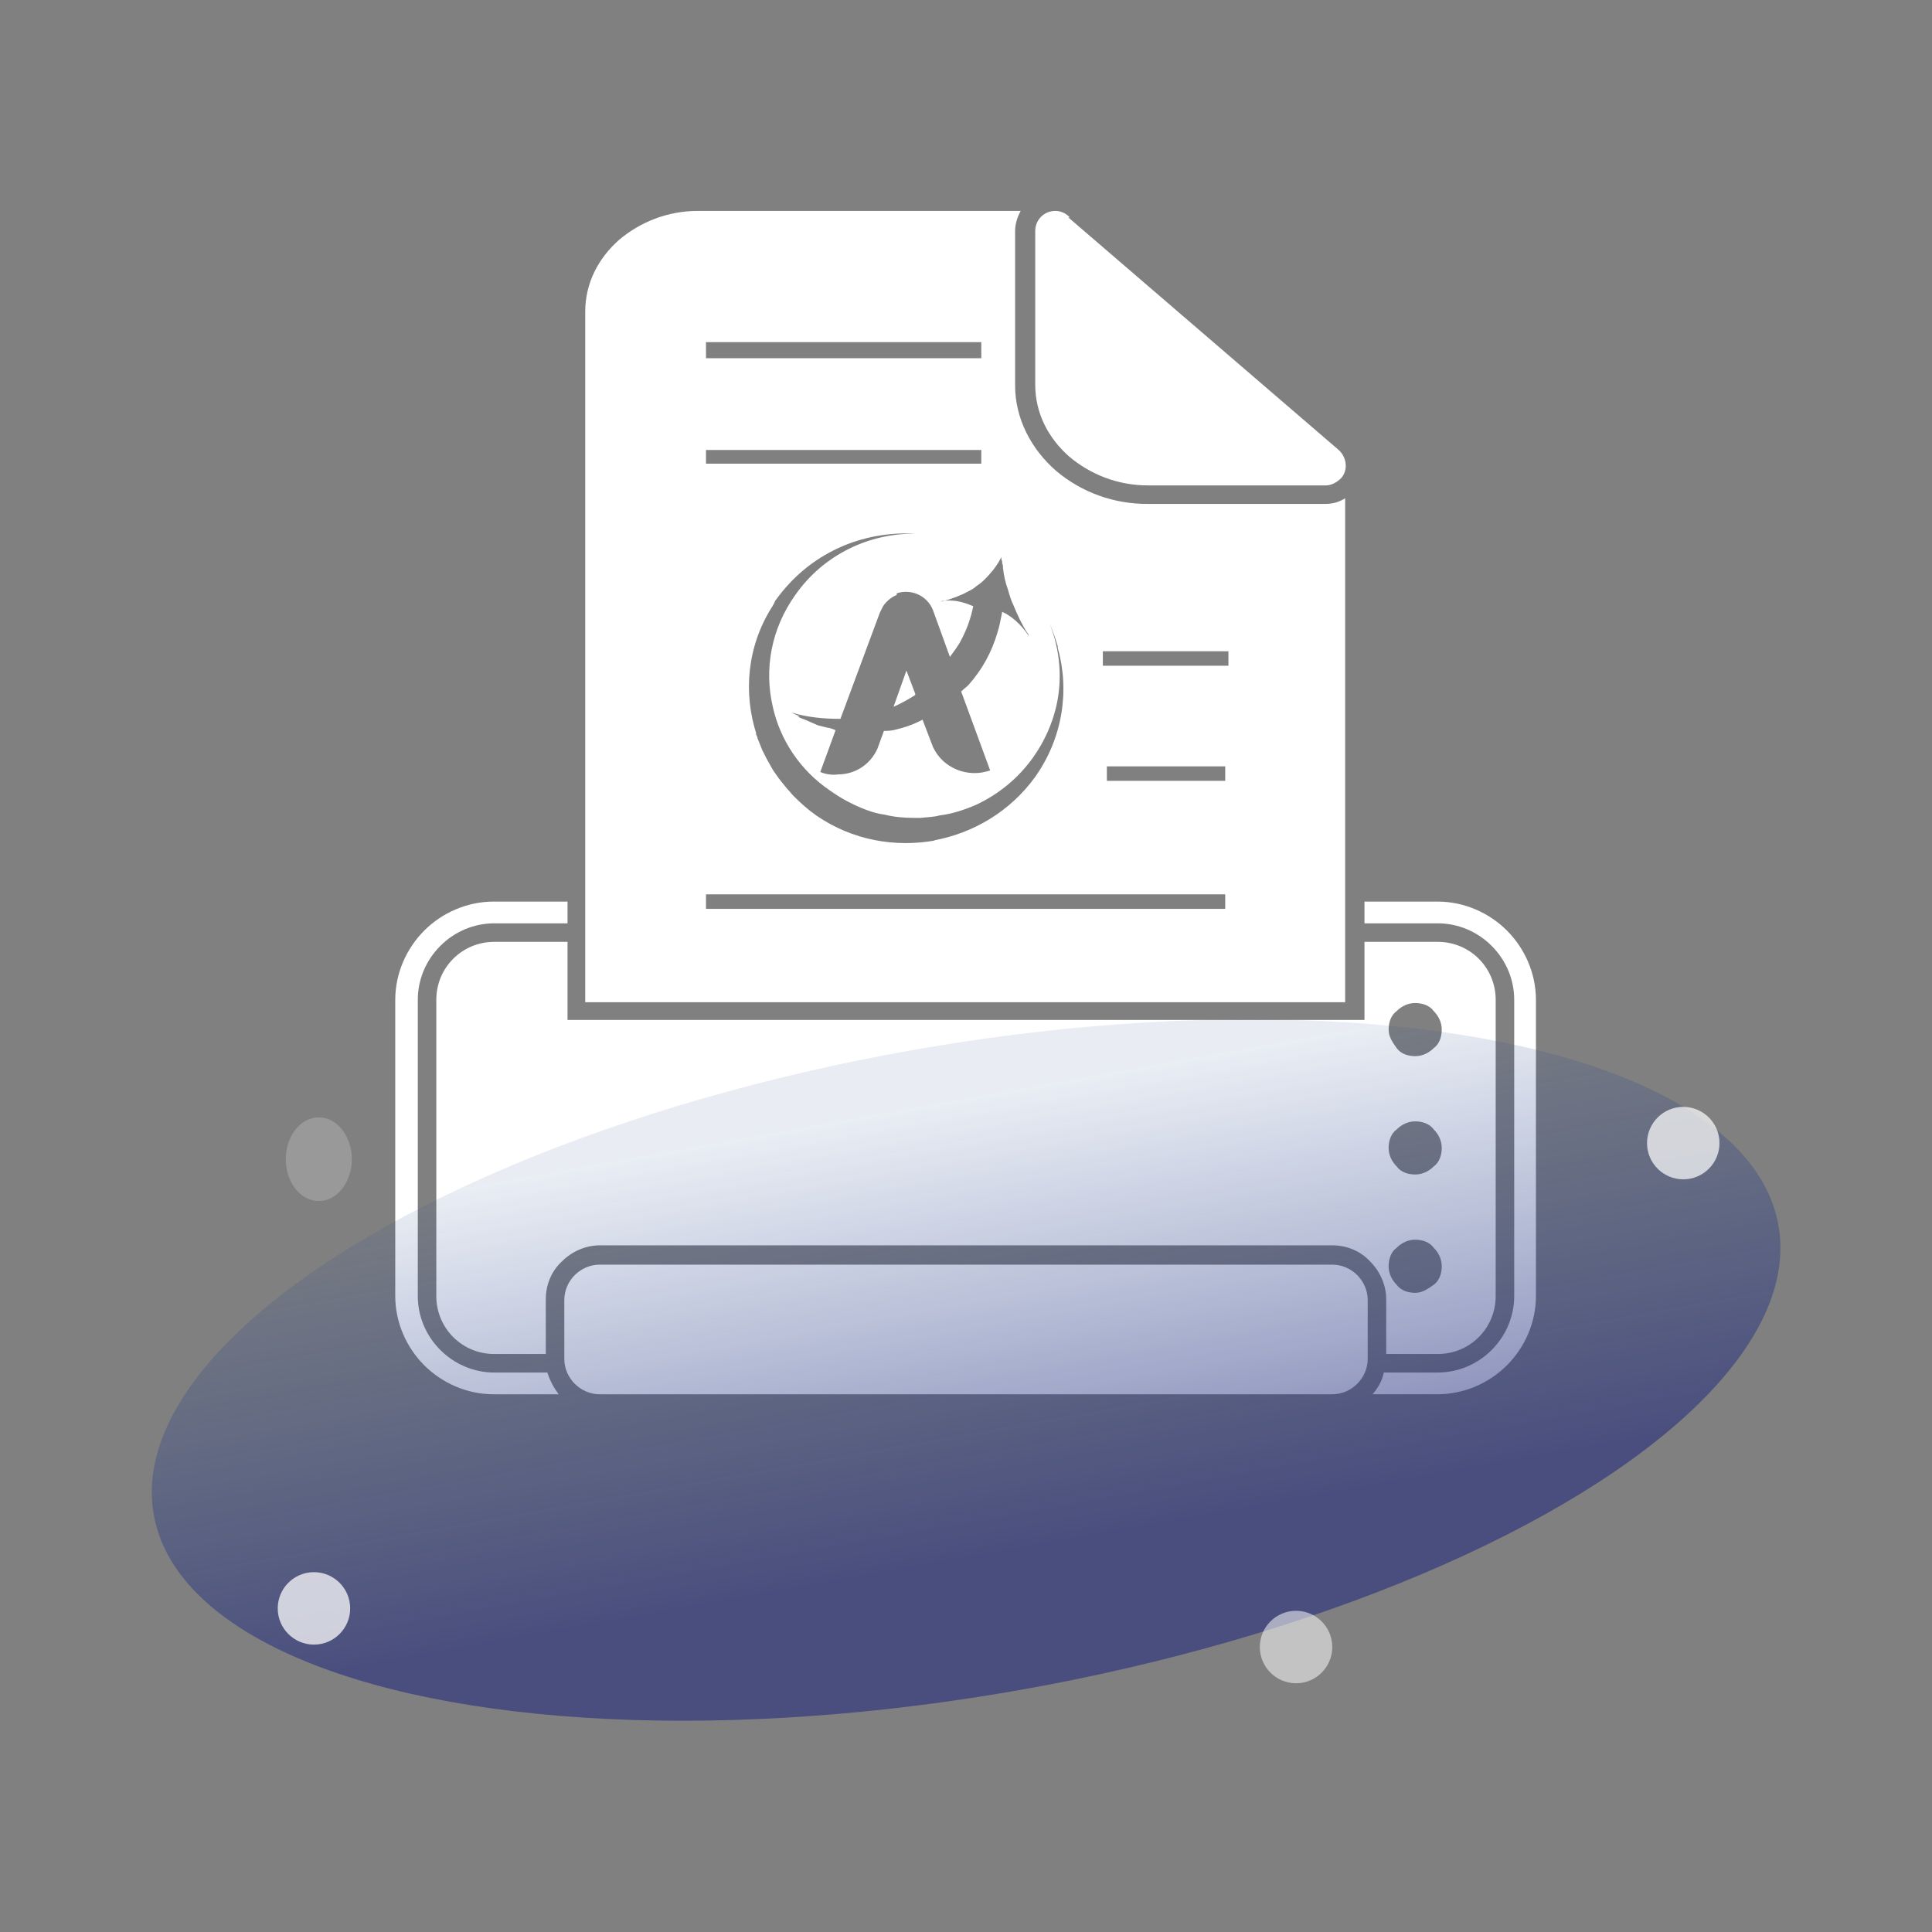<?xml version="1.0" encoding="UTF-8"?>
<svg id="Layer_1" xmlns="http://www.w3.org/2000/svg" xmlns:xlink="http://www.w3.org/1999/xlink" version="1.1" viewBox="0 0 24 24">
  <rect x="0" y="0" width="24" height="24" fill="#808080" stroke="none"/>
  <!-- Generator: Adobe Illustrator 29.7.1, SVG Export Plug-In . SVG Version: 2.1.1 Build 8)  -->
  <defs>
    <style>
      .st0 {
        fill-rule: evenodd;
      }

      .st0, .st1, .st2, .st3, .st4, .st5 {
        fill: #fff;
      }

      .st6 {
        fill: url(#linear-gradient);
      }

      .st2 {
        opacity: .71;
      }

      .st2, .st3, .st4, .st5 {
        isolation: isolate;
      }

      .st3 {
        opacity: .73;
      }

      .st4 {
        opacity: .2;
      }

      .st5 {
        opacity: .53;
      }
    </style>
    <linearGradient id="linear-gradient" x1="-103.65" y1="-180.42" x2="-103.65" y2="-172.05" gradientTransform="translate(116.68 -152.2) scale(1.01 -.96)" gradientUnits="userSpaceOnUse">
      <stop offset=".21" stop-color="#262d7d" stop-opacity=".6"/>
      <stop offset=".3" stop-color="#26317f" stop-opacity=".53"/>
      <stop offset=".91" stop-color="#294b90" stop-opacity=".1"/>
    </linearGradient>
  </defs>
  <g>
    <path class="st1" d="M6.14,11.2h.91v.27h-.91c-.25,0-.49.1-.67.28s-.28.42-.28.67v3.68c0,.25.1.49.28.67s.42.28.67.28h.66c.03.1.08.19.14.27h-.81c-.33,0-.64-.14-.86-.36-.22-.22-.36-.53-.36-.86v-3.68c0-.33.14-.64.36-.86.22-.22.53-.36.86-.36h.01ZM17.2,17.05h.66c.25,0,.49-.1.67-.28s.28-.42.28-.67v-3.68c0-.25-.1-.49-.28-.67s-.42-.28-.67-.28h-.91v-.27h.91c.33,0,.64.14.86.36.22.22.36.53.36.86v3.68c0,.33-.14.64-.36.86s-.53.36-.86.36h-.81c.07-.08.12-.17.14-.27h.01Z"/>
    <path class="st0" d="M7.45,15.71h9.1c.12,0,.23.05.31.13s.13.19.13.31v.73c0,.12-.05.23-.13.31s-.19.13-.31.13H7.45c-.12,0-.23-.05-.31-.13s-.13-.19-.13-.31v-.73c0-.12.05-.23.13-.31.08-.08.19-.13.31-.13Z"/>
    <path class="st1" d="M13.27,2.7l3.36,2.89h0c.1.09.12.25.03.35-.05.05-.12.09-.19.09h-2.21c-.38,0-.72-.14-.98-.36-.26-.23-.42-.54-.42-.89v-1.91c0-.14.11-.25.25-.25.07,0,.13.03.18.08h-.02Z"/>
    <path class="st0" d="M12.19,5.76h-3.42v-.17h3.42v.17h0ZM13.12,5.85c-.31-.27-.51-.65-.51-1.06v-1.92c0-.09.03-.18.07-.25h-4.01c-.38,0-.72.14-.98.36-.26.23-.42.54-.42.89v8.58h9.44v-6.26c-.08.05-.16.07-.25.07h-2.21c-.41,0-.81-.14-1.13-.41h0ZM12.19,4.45h-3.42v-.2h3.42v.2h0ZM13.7,8.27v-.18h1.56v.18h-1.56ZM13.75,9.52h1.47v.18h-1.47v-.18h0ZM8.77,11.11h6.45v.18h-6.45v-.18ZM11.14,7.39c-.07.03-.13.08-.17.14,0,0,0,0,0,0h0s-.03.06-.04.08l-.49,1.32c-.21,0-.42-.02-.61-.08.04.02.08.04.11.05,0,0-.02,0-.03,0,.03.02.06.03.09.04.05.02.11.05.16.07.04.01.08.02.12.03.03,0,.07.02.1.03l-.19.52h0c.07.03.15.04.22.03.21,0,.4-.12.49-.32,0,0,0,0,0,0l.08-.22s.08,0,.12-.01c.13-.03.25-.07.36-.13l.13.34s0,0,0,0h0c.12.26.43.39.71.29-.05.02-.1.02-.14.02.05,0,.09,0,.14-.02h0s-.36-.98-.36-.98c.03-.03.06-.05.09-.08.17-.19.29-.41.36-.65h0c.03-.09.04-.17.06-.26,0,0,0,0,0,0,0,0,0,0,0,0h0c.11.05.23.15.33.3h0s0-.01-.01-.02c0,0,0,0,.01.01h0s-.01-.02-.02-.03h0c-.07-.11-.12-.22-.17-.34-.03-.06-.05-.13-.07-.2-.03-.08-.05-.17-.06-.26,0-.02,0-.04-.01-.06,0-.02,0-.03-.01-.05,0-.01,0-.02,0-.03,0,0,0,0,0,0-.03.06-.07.12-.11.17-.06.07-.12.14-.2.19-.03.03-.07.05-.11.07-.09.05-.2.09-.31.12h0s-.02,0-.03,0h0c.1-.02.21-.01.3.02.04.01.08.03.11.04-.03.15-.08.29-.15.42-.04.08-.09.14-.14.21l-.21-.58c-.07-.18-.27-.27-.45-.21ZM11.37,8.63s0,0-.01.01c-.08.05-.17.1-.26.14l.16-.45.11.29ZM13.14,8.03c-.03-.1-.06-.19-.1-.28.13.33.16.69.08,1.03,0,0,0,0,0,0-.05.21-.14.42-.28.62-.19.27-.44.47-.72.6h0c-.14.06-.29.11-.45.13h0c-.07.02-.15.02-.23.03h0s-.05,0-.08,0c-.13,0-.25-.01-.37-.04h0c-.08-.01-.15-.03-.23-.06h0c-.16-.06-.31-.14-.45-.24h0c-.37-.25-.62-.63-.71-1.04-.11-.47-.02-.97.28-1.39.35-.5.92-.77,1.5-.76-.03,0-.06,0-.08,0,.03,0,.05,0,.08,0-.33-.02-.67.04-.97.18-.3.14-.56.35-.77.64-.02.02-.02.05-.04.07,0,0,0,.01-.01.02,0,0,0,0,0,0-.31.49-.36,1.07-.19,1.59,0,0,0-.02-.01-.02,0,.02.02.04.02.06.02.05.04.1.06.15.03.06.06.12.09.17.02.04.05.09.08.13.04.06.09.12.14.18.03.03.05.06.08.09.09.09.18.17.28.24.45.31.98.4,1.48.31,0,0-.01,0-.02,0,.49-.09.95-.36,1.26-.79.34-.48.43-1.07.28-1.6ZM9.69,7.93s-.01,0-.02,0c0,0,.01,0,.02,0h0Z"/>
    <path class="st0" d="M16.94,12.67H7.05v-.97h-.91c-.2,0-.38.08-.51.21s-.21.31-.21.51v3.68c0,.2.08.38.21.51s.31.21.51.21h.64v-.68c0-.18.07-.35.2-.47.12-.12.29-.2.47-.2h9.1c.18,0,.35.07.47.2.12.12.2.29.2.47v.68h.64c.2,0,.38-.08.51-.21.13-.13.21-.31.21-.51v-3.68c0-.2-.08-.38-.21-.51s-.31-.21-.51-.21h-.91v.97s-.01,0,0,0ZM17.25,12.79c0-.09.03-.18.1-.23.06-.06.14-.1.23-.1s.18.03.23.1c.06.06.1.14.1.23s-.03.18-.1.23c-.06.06-.14.1-.23.1s-.18-.03-.23-.1-.1-.14-.1-.23h0ZM17.25,15.73c0-.09.03-.18.1-.23.06-.06.14-.1.23-.1s.18.03.23.1c.06.06.1.14.1.23s-.03.18-.1.23-.14.1-.23.1-.18-.03-.23-.1c-.06-.06-.1-.14-.1-.23h0ZM17.25,14.26c0-.09.03-.18.1-.23.06-.06.14-.1.23-.1s.18.03.23.1c.06.06.1.14.1.23s-.03.18-.1.23c-.06.06-.14.1-.23.1s-.18-.03-.23-.1c-.06-.06-.1-.14-.1-.23Z"/>
  </g>
  <ellipse class="st6" cx="12" cy="17.02" rx="10.25" ry="4.03" transform="translate(-2.8 2.37) rotate(-10.11)"/>
  <circle class="st5" cx="16.1" cy="20.46" r=".45"/>
  <circle class="st2" cx="20.91" cy="14.2" r=".45"/>
  <circle class="st3" cx="3.9" cy="19.98" r=".45"/>
  <ellipse class="st4" cx="3.96" cy="14.4" rx=".41" ry=".52"/>
</svg>